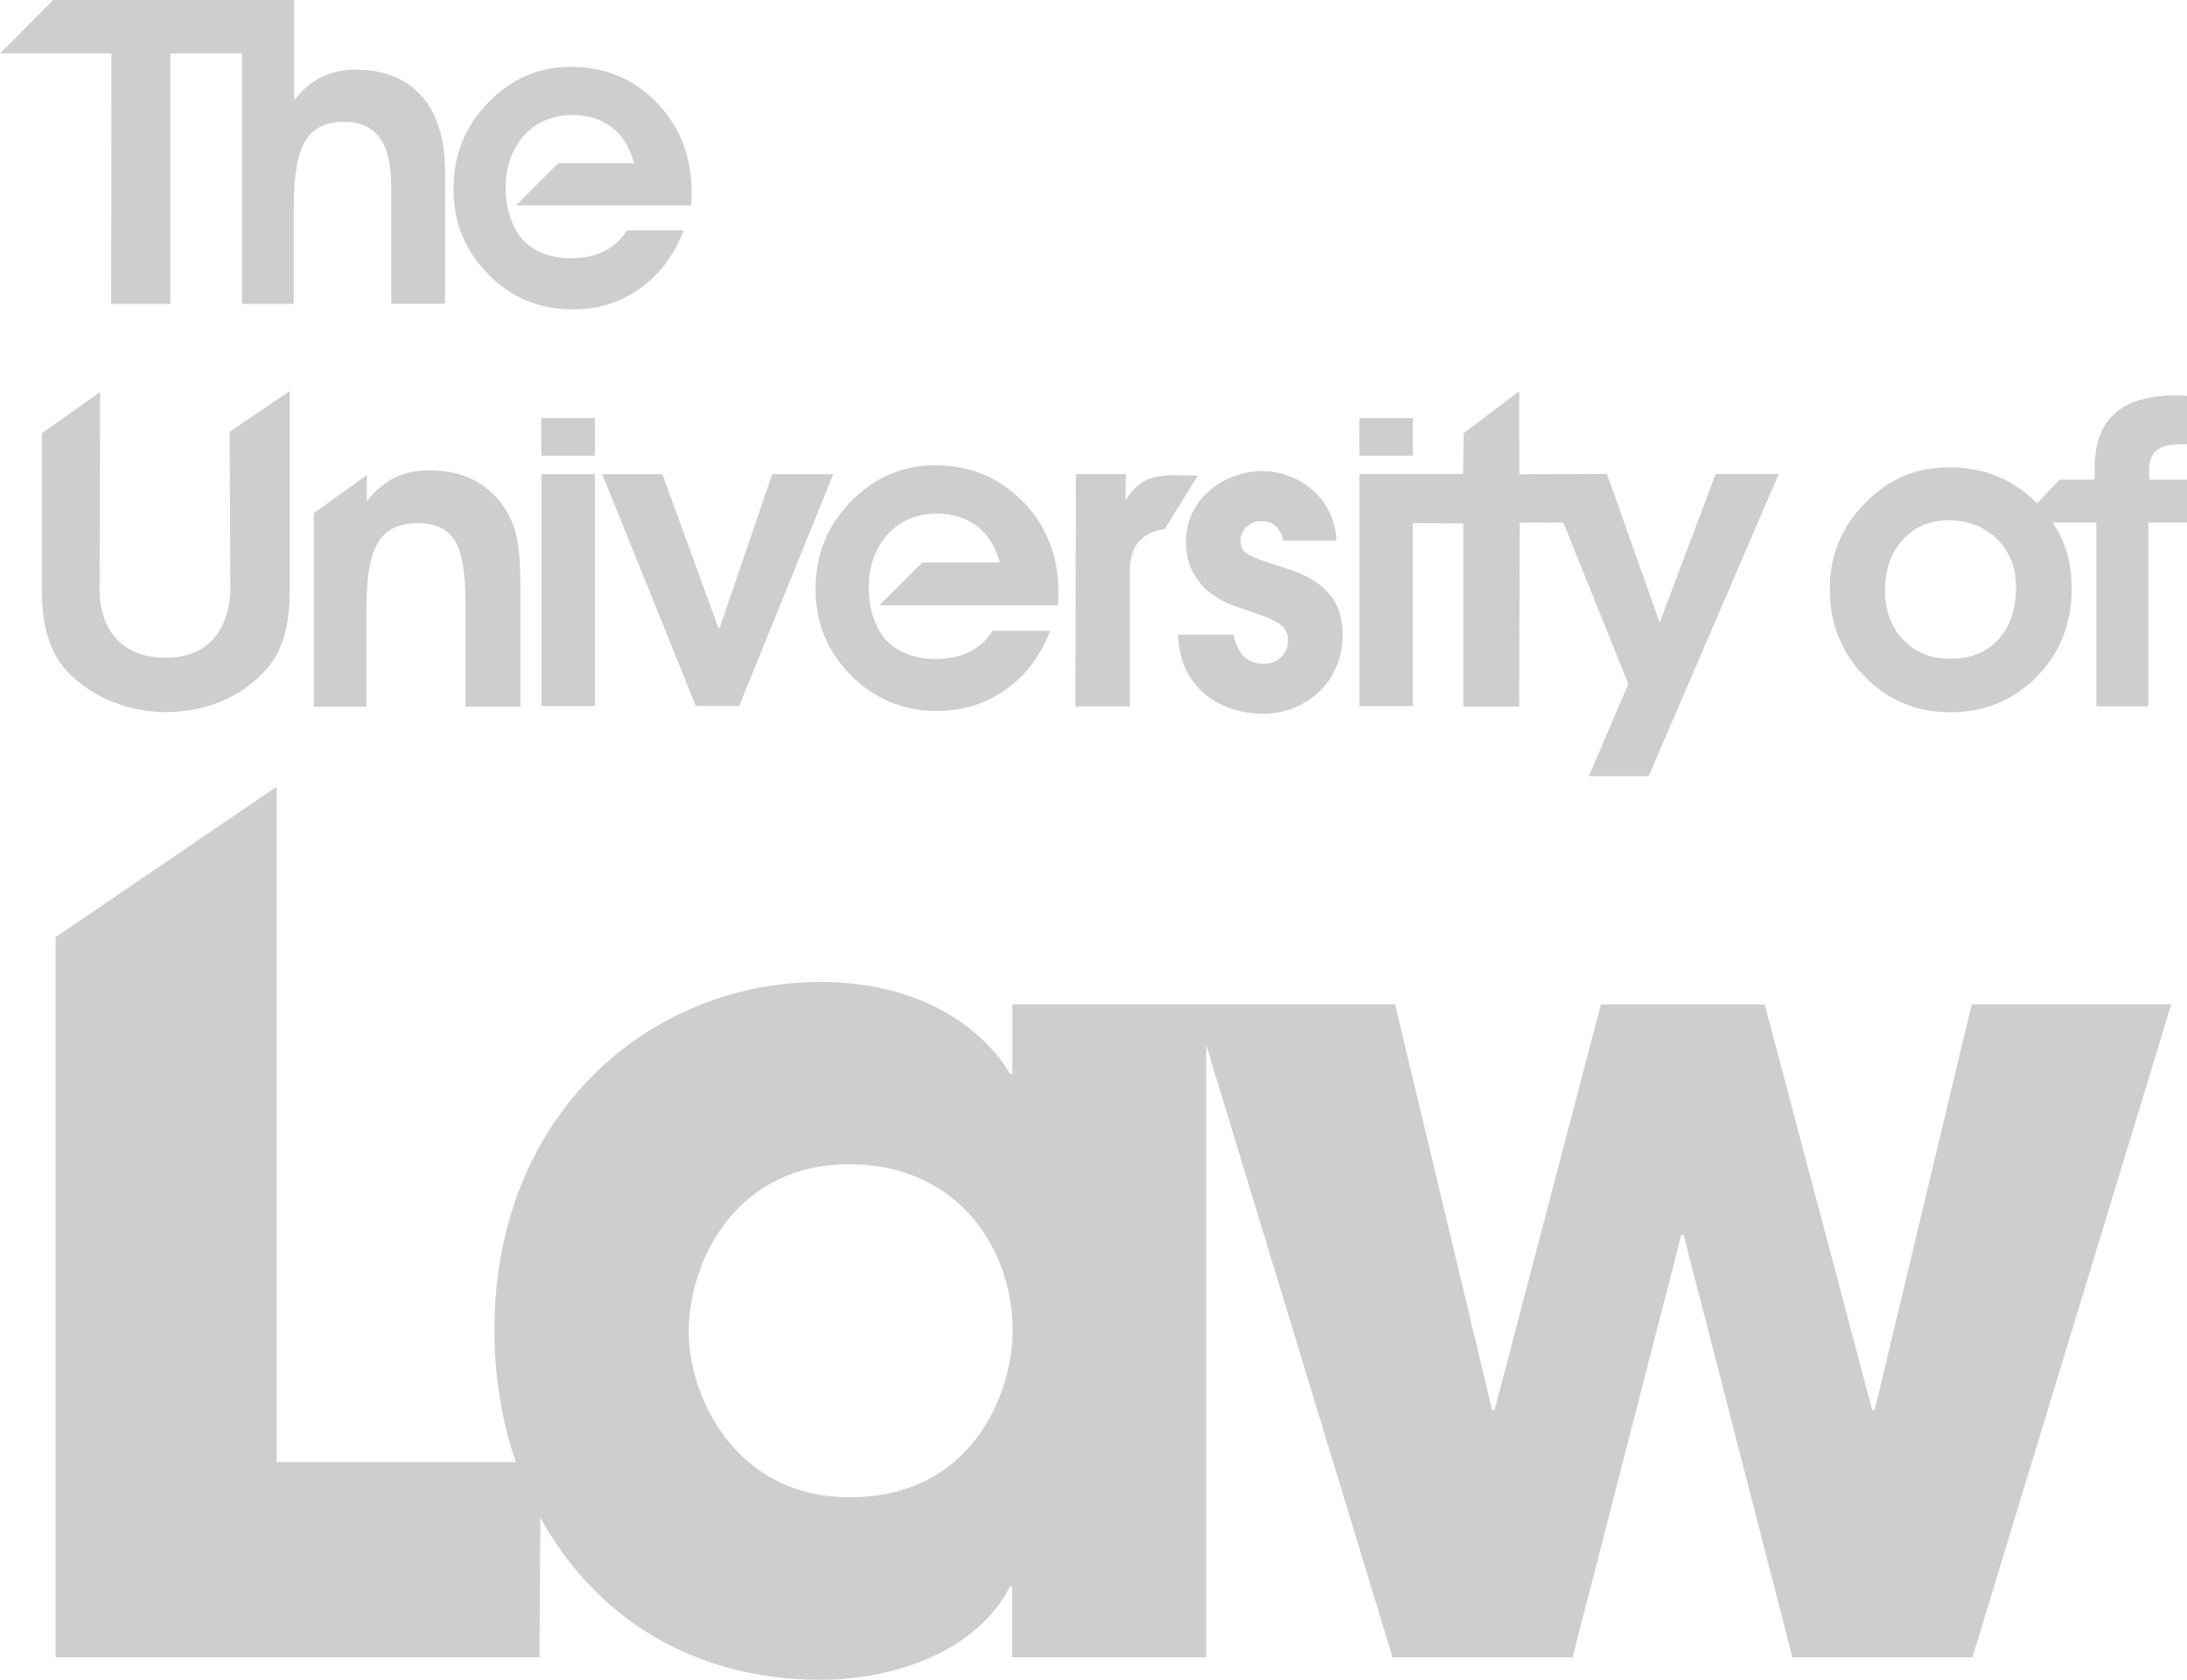 <?xml version="1.0" encoding="UTF-8"?>
<svg xmlns="http://www.w3.org/2000/svg" id="Layer_2" data-name="Layer 2" viewBox="0 0 341.03 262">
  <defs>
    <style>
      .cls-1 {
        fill: #cecece;
      }
    </style>
  </defs>
  <g id="Layer_1-2" data-name="Layer 1">
    <g id="Layer_1-2" data-name="Layer 1-2">
      <path class="cls-1" d="M65.76,15.02c-2.42-2.77-5.85-4.15-10.3-4.15-2.04,0-3.83.4-5.39,1.18s-2.96,1.99-4.2,3.62V0H8.29L0,8.34h17.38l-.05,39.06h9.24V8.34h11.17v39.06h8.07v-15.34c0-4.8.61-8.17,1.82-10.13,1.21-1.95,3.2-2.93,5.96-2.93,2.51,0,4.38.81,5.59,2.44,1.21,1.62,1.82,4.14,1.82,7.55v18.39h8.4v-20.55c0-5.12-1.21-9.07-3.63-11.83"></path>
      <path class="cls-1" d="M102.42,16.01c-3.63-3.74-8.11-5.59-13.44-5.59-4.96,0-9.25,1.85-12.86,5.58-3.62,3.72-5.41,8.2-5.41,13.44s1.79,9.62,5.38,13.3,8,5.52,13.21,5.52c3.95,0,7.45-1.09,10.5-3.26,3.05-2.18,5.32-5.19,6.8-9.07h-8.86c-.84,1.41-2.04,2.53-3.59,3.28-.02,0-.03.02-.05.03-.02,0-.05.02-.06.03-.28.14-.57.25-.87.35-.15.06-.32.12-.48.17-.05.02-.11.03-.15.03-.7.21-1.41.34-2.16.4-.41.03-.83.06-1.26.06-1.59.02-2.97-.23-4.17-.67-.98-.34-1.87-.81-2.64-1.46-1.09-.92-1.9-2.05-2.41-3.37-.7-1.62-1.06-3.52-1.06-5.56,0-6.24,3.97-11.23,10.28-11.28,5.26-.03,8.53,2.91,9.71,7.37,0,.05.03.09.05.14h-11.83l-6.59,6.59h27.32c.03-.23.03-.49.05-.77,0-.28.02-.67.02-1.23,0-5.62-1.82-10.3-5.45-14.04"></path>
      <path class="cls-1" d="M132.56,233.55c-18.23,0-25.16-16.15-25.16-25.7,0-11.55,7.66-26.25,24.98-26.25s25.53,13.58,25.53,25.88c0,9.91-6.37,26.06-25.34,26.06M307.46,156.66l-15.14,63.31h-.37l-16.78-63.31h-25.53l-16.59,63.31h-.37l-15.14-63.31h-59.68v10.82h-.37c-3.65-6.24-12.95-14.31-29.53-14.31-26.98,0-50.87,20.92-50.87,54.32,0,7.2,1.15,14.16,3.34,20.56h-37.3v-105.33l-34.46,23.46v112.33h75.45l.14-21.77c8.23,14.99,23.24,25.27,43.68,25.27,11.84,0,24.42-4.58,29.53-14.5h.37v11h30.26v-95.47l29.05,95.47h28.07l16.95-65.87h.37l16.96,65.87h28.07l31-101.85h-31.18.06Z"></path>
      <path class="cls-1" d="M335.13,74.8v-1.41c0-1.49.38-2.54,1.18-3.17s2.15-.93,4.03-.93h.69v-7.55c-.21,0-.52,0-.92-.03-.38-.02-.67-.03-.84-.03-4.24,0-7.42.93-9.5,2.8s-3.14,4.72-3.14,8.53v1.81h-5.45l-6.44,6.68h12.15v28.67h8.11v-28.67h6.04v-6.68h-5.91l.02-.02Z"></path>
      <path class="cls-1" d="M317.53,78.41c-3.68-3.68-8.2-5.52-13.56-5.52s-9.48,1.87-13.15,5.59-5.5,8.2-5.5,13.42,1.81,9.91,5.44,13.62c3.63,3.72,8.07,5.58,13.35,5.58s9.88-1.85,13.51-5.56c3.63-3.71,5.44-8.32,5.44-13.84,0-5.19-1.84-9.62-5.52-13.3M311.6,99.75c-1.84,2.01-4.32,3-7.43,3s-5.52-1-7.4-2.96c-1.88-1.98-2.82-4.55-2.82-7.77s.92-5.81,2.77-7.83c1.85-2.02,4.23-3.03,7.12-3.03,3.08,0,5.59.98,7.57,2.93,1.98,1.96,2.96,4.46,2.96,7.54,0,3.4-.92,6.1-2.76,8.11"></path>
      <rect class="cls-1" x="84.43" y="73.96" width="8.34" height="36.18"></rect>
      <polygon class="cls-1" points="92.76 71.07 84.43 71.07 84.38 65.21 92.76 65.21 92.76 71.07"></polygon>
      <polygon class="cls-1" points="220.31 71.08 211.99 71.08 211.96 65.21 220.31 65.21 220.31 71.08"></polygon>
      <path class="cls-1" d="M15.61,61.14l-.08,31.18c0,2.45.97,10.27,10.31,10.27s10.08-8.37,10.08-10.82l-.12-24.41,9.38-6.37v31.18c0,3.98-.58,8.37-3.14,11.61-3.14,3.98-8.75,7.29-16.12,7.29-8.24,0-13.71-4.18-16.04-7.03-1.75-2.13-3.36-5.84-3.36-11.87v-24.58l9.1-6.45h-.02Z"></path>
      <polygon class="cls-1" points="93.91 73.96 103.29 73.96 112.02 97.93 112.22 97.93 120.42 73.96 129.94 73.96 115.27 110.11 108.5 110.11 93.91 73.96"></polygon>
      <path class="cls-1" d="M159.51,78.24c-3.71-3.78-8.27-5.67-13.7-5.67-5.06,0-9.42,1.88-13.12,5.65-3.68,3.77-5.52,8.3-5.52,13.61s1.82,9.75,5.49,13.47,8.15,5.59,13.47,5.59c4.03,0,7.58-1.1,10.7-3.32,3.11-2.21,5.42-5.27,6.94-9.18h-9.02c-.87,1.44-2.08,2.56-3.66,3.32,0,0-.03.02-.05.03-.02,0-.05.02-.06.03-.28.14-.58.26-.89.35-.17.06-.32.12-.49.17-.05,0-.11.02-.15.03-.72.21-1.44.35-2.21.41-.41.03-.84.06-1.29.06-1.62,0-3.03-.23-4.26-.69-1-.35-1.9-.83-2.7-1.49-1.12-.93-1.93-2.07-2.45-3.42-.72-1.65-1.07-3.57-1.07-5.64,0-6.33,4.05-11.38,10.48-11.43,5.35-.03,8.7,2.96,9.9,7.48,0,.05.03.09.05.14h-12.07l-6.73,6.68h27.87c.03-.25.03-.51.05-.77,0-.28.02-.69.02-1.24,0-5.7-1.85-10.43-5.56-14.22"></path>
      <polygon class="cls-1" points="277.37 73.93 267.53 73.93 258.8 97.13 250.58 73.93 245.76 73.95 245.76 73.95 244.44 73.95 240.75 73.96 240.75 73.96 236.92 73.98 236.9 61 228.23 67.59 228.15 73.93 219.33 73.93 219.33 73.93 211.99 73.93 211.99 110.14 220.31 110.14 220.31 81.58 228.18 81.64 228.18 110.2 236.9 110.2 236.98 81.52 243.78 81.5 253.91 106.69 247.77 121.06 257.08 121.06 277.37 73.93"></polygon>
      <path class="cls-1" d="M57.2,74.08v4.11c1.26-1.64,2.68-2.85,4.27-3.65s3.42-1.18,5.5-1.18c2.6,0,4.89.49,6.83,1.47s3.59,2.47,4.89,4.43c.89,1.33,1.52,2.83,1.88,4.52.38,1.67.57,4.11.57,7.31v19.11h-8.55v-15.98c0-4.87-.57-8.21-1.7-9.97-1.13-1.78-3.08-2.65-5.85-2.65s-4.83.98-6.05,2.96c-1.24,1.98-1.85,5.38-1.85,10.2v15.46h-8.21v-30.17l8.27-5.95v-.02Z"></path>
      <path class="cls-1" d="M200.1,84.34c-.58-2.82-2.5-3.06-3.39-3.06-2.11,0-3.26,1.59-3.26,3.06,0,2.05,1.47,2.5,6.01,3.97,4.41,1.35,9.91,3.45,9.91,10.62,0,8-6.33,12.41-12.41,12.41-3.52,0-7.86-1.21-10.62-4.66-2.18-2.68-2.5-5.5-2.68-7.68h8.7c.38,1.59,1.15,4.54,4.67,4.54,2.76,0,3.83-2.11,3.83-3.59,0-2.62-1.92-3.26-8-5.3-4.03-1.35-7.92-4.35-7.92-10.17,0-6.91,6.21-11,11.89-11,5.3,0,11.25,3.83,11.57,10.86,0,0-8.3,0-8.3,0Z"></path>
      <path class="cls-1" d="M186.8,74.18l-3.71-.06c-4.41,0-5.88,1.41-7.48,3.71h-.12l.08-3.88h-7.8l-.08,36.24h8.5v-19.95c0-2.01-.44-6.83,5.45-7.75.55-.9,4.47-7.25,5.16-8.29"></path>
    </g>
  </g>
</svg>
